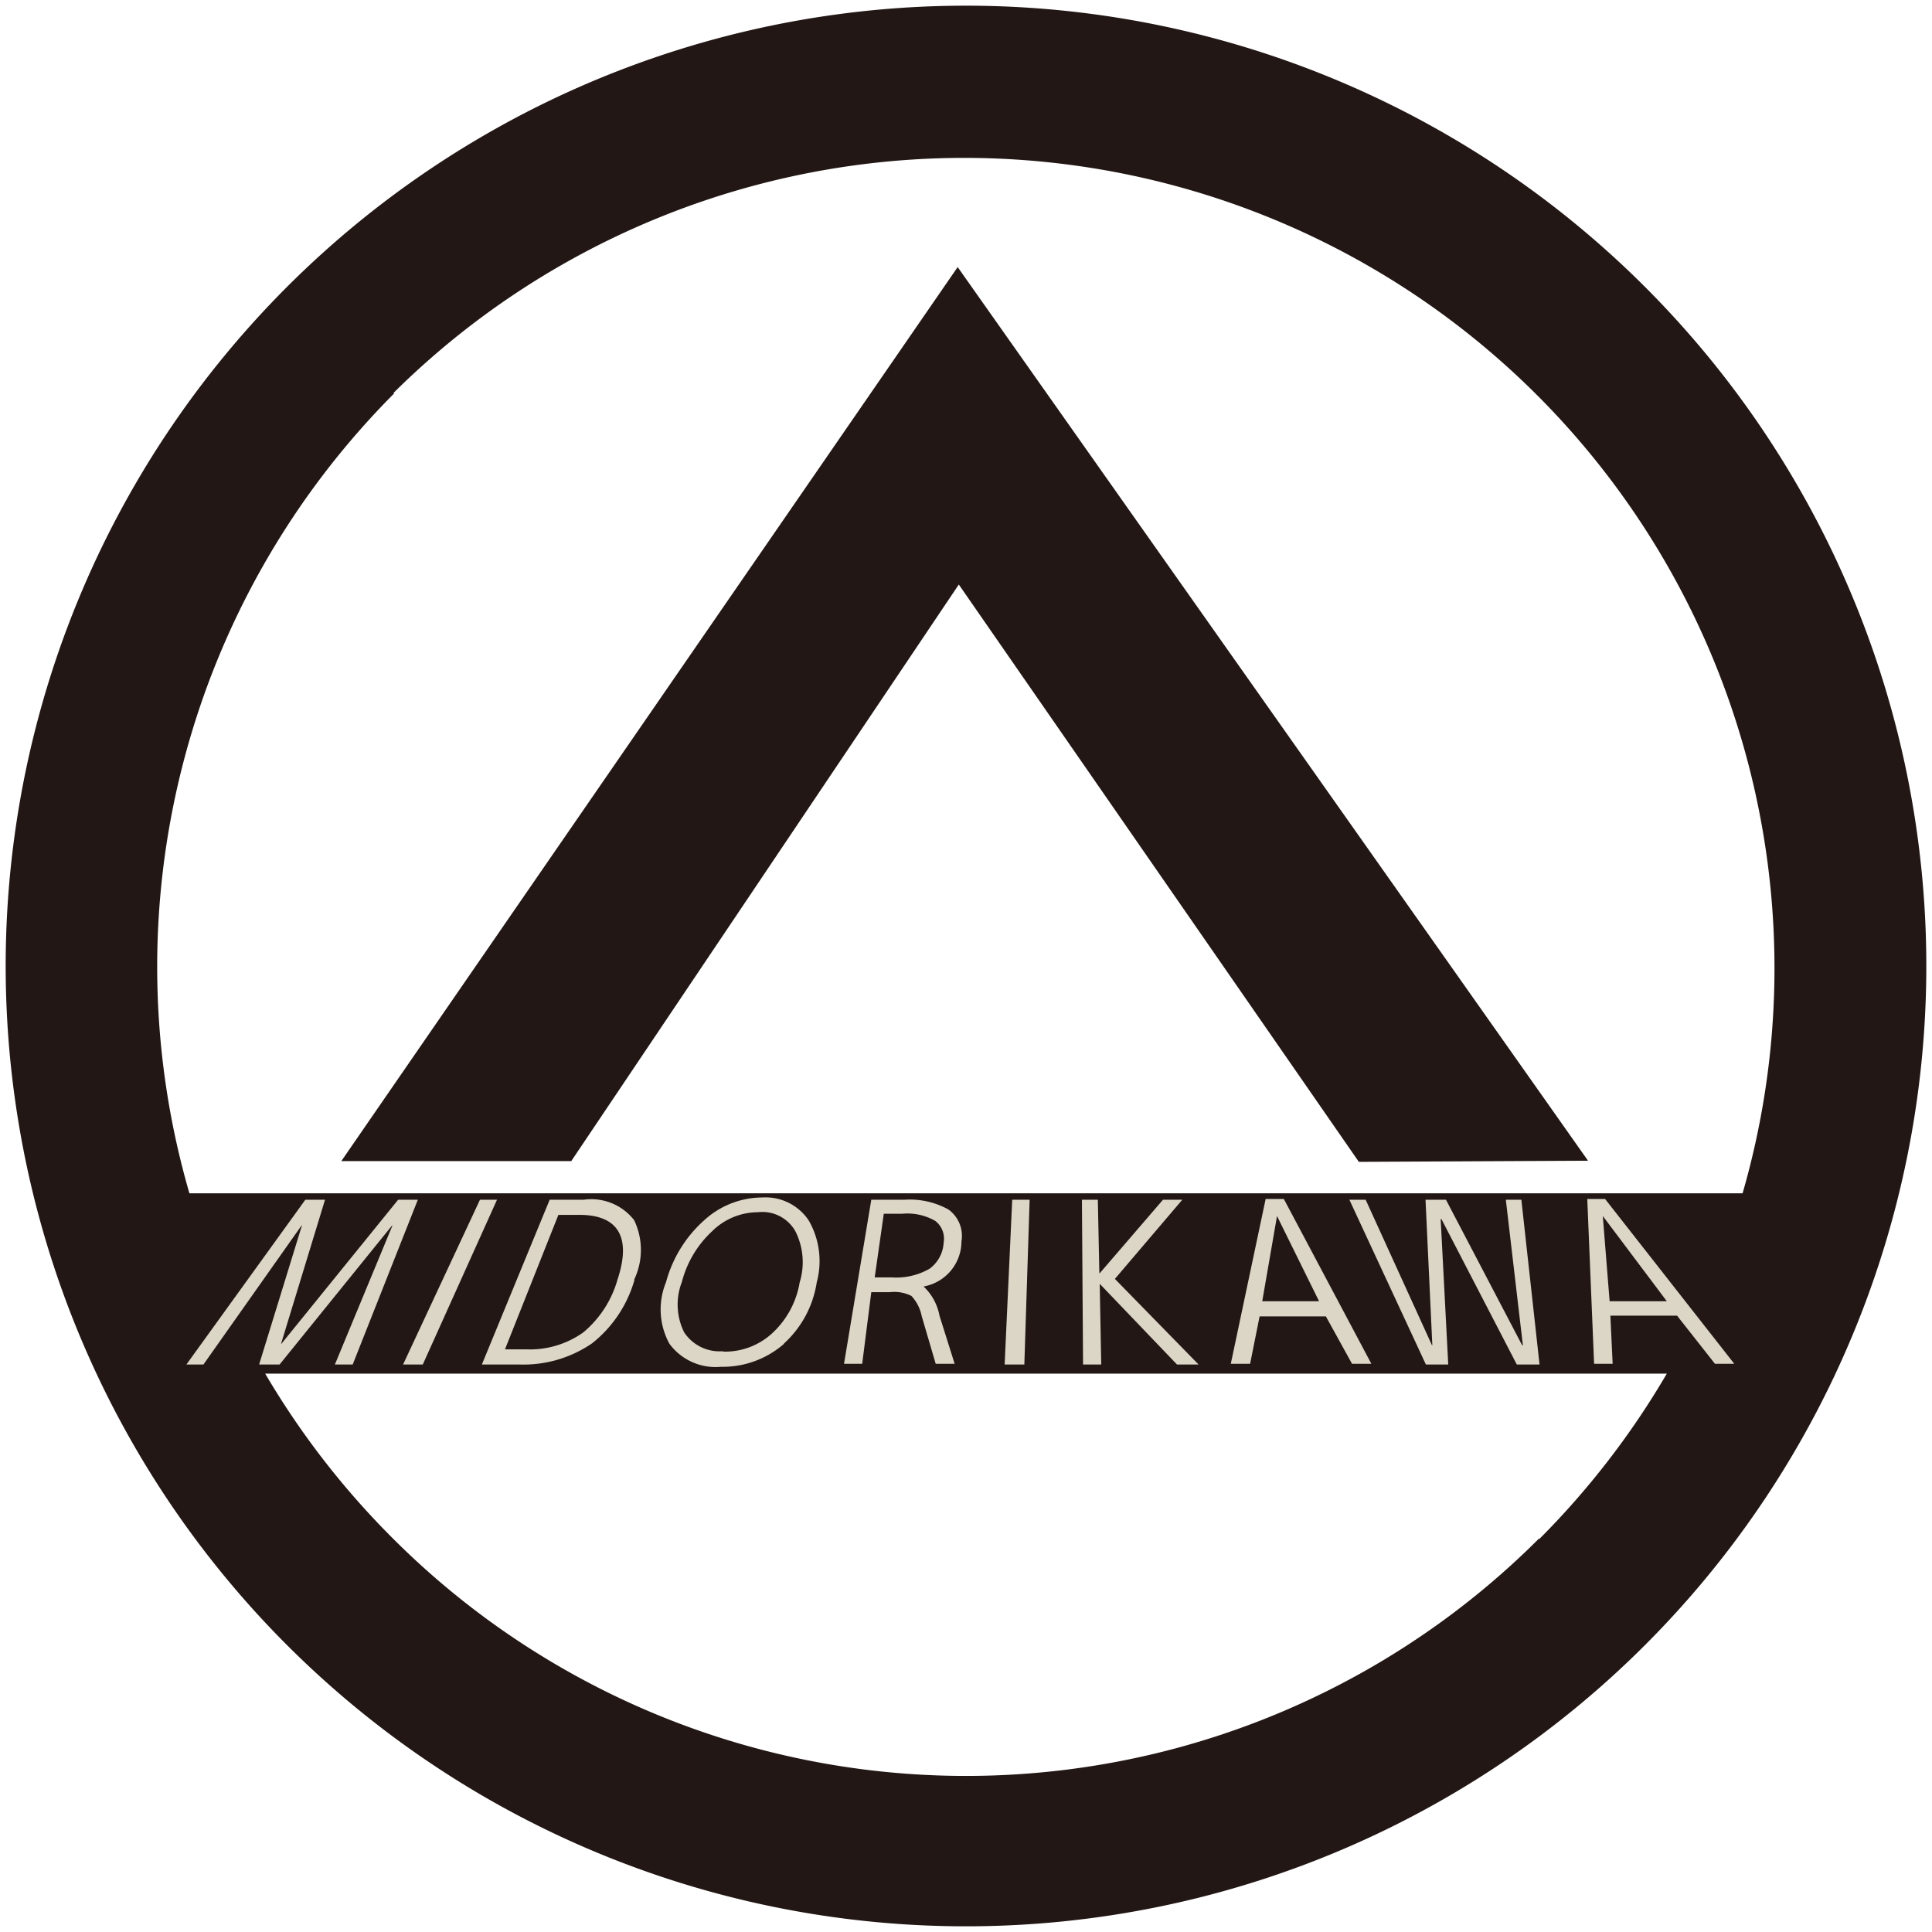 <svg id="レイヤー_1" data-name="レイヤー 1" xmlns="http://www.w3.org/2000/svg" viewBox="0 0 51 51"><defs><style>.cls-1{fill:#221714;}.cls-2{fill:#dcd6c7;}</style></defs><path class="cls-1" d="M25.5.15A25.35,25.35,0,1,0,50.85,25.5,25.35,25.35,0,0,0,25.5.15M10.38,10.38A21.39,21.39,0,0,1,46,31.5H5a21.44,21.44,0,0,1,5.41-21.12M40.62,40.62a21.39,21.39,0,0,1-30.24,0A21.6,21.6,0,0,1,7,36.26H44a21.6,21.6,0,0,1-3.36,4.36"/><polygon class="cls-1" points="35.87 30.67 25.31 15.43 15.08 30.65 9.01 30.65 25.28 7.05 41.92 30.64 35.87 30.67"/><polygon class="cls-2" points="4.92 36.02 8.06 31.67 8.58 31.67 7.42 35.47 7.43 35.47 10.51 31.67 11.03 31.67 9.31 36.02 8.84 36.02 10.36 32.35 10.35 32.35 7.38 36.02 6.84 36.02 7.97 32.35 7.96 32.35 5.37 36.02 4.92 36.02"/><polygon class="cls-2" points="10.64 36.02 12.67 31.67 13.12 31.67 11.16 36.02 10.64 36.02"/><path class="cls-2" d="M16.75,33.78a3.27,3.27,0,0,1-1.12,1.68,3.2,3.2,0,0,1-1.91.56h-1l1.79-4.35h.9a1.43,1.43,0,0,1,1.33.54,1.82,1.82,0,0,1,0,1.57m-2-1.71-1.41,3.55h.57a2.43,2.43,0,0,0,1.5-.45,2.81,2.81,0,0,0,.9-1.39c.38-1.14,0-1.71-1-1.71Z"/><path class="cls-2" d="M20.7,35.47a2.46,2.46,0,0,1-1.67.61,1.51,1.51,0,0,1-1.36-.61,1.89,1.89,0,0,1-.09-1.62,3.36,3.36,0,0,1,1-1.63,2.29,2.29,0,0,1,1.54-.61,1.37,1.37,0,0,1,1.23.61,2.15,2.15,0,0,1,.21,1.63,2.74,2.74,0,0,1-.87,1.62m-1.57.21a1.84,1.84,0,0,0,1.28-.5,2.36,2.36,0,0,0,.71-1.33A1.81,1.81,0,0,0,21,32.51,1,1,0,0,0,20,32a1.72,1.72,0,0,0-1.2.5,2.77,2.77,0,0,0-.8,1.34,1.65,1.65,0,0,0,.06,1.33,1.12,1.12,0,0,0,1,.5"/><path class="cls-2" d="M22.28,36,23,31.67h.88a2.1,2.1,0,0,1,1.16.26.86.86,0,0,1,.34.84,1.21,1.21,0,0,1-1,1.19v0a1.41,1.41,0,0,1,.42.77l.4,1.27H24.7l-.37-1.26a1.09,1.09,0,0,0-.27-.53,1,1,0,0,0-.57-.1H23L22.76,36Zm.81-2.28h.45a1.76,1.76,0,0,0,1-.23.91.91,0,0,0,.37-.69.59.59,0,0,0-.22-.57,1.47,1.47,0,0,0-.87-.19h-.49Z"/><polygon class="cls-2" points="26.52 36.02 26.72 31.67 27.18 31.67 27.04 36.02 26.52 36.02"/><polygon class="cls-2" points="28.98 31.67 29.02 33.61 29.03 33.61 30.7 31.67 31.21 31.67 29.43 33.76 31.64 36.02 31.07 36.02 29.04 33.9 29.03 33.9 29.07 36.02 28.59 36.02 28.56 31.67 28.98 31.67"/><path class="cls-2" d="M32.49,36l.92-4.35h.48L36.2,36h-.51L35,34.75H33.25L33,36Zm.83-1.65h1.5L33.71,32.1h0Z"/><polygon class="cls-2" points="36.05 31.67 37.8 35.51 37.81 35.51 37.63 31.67 38.17 31.67 40.18 35.51 40.2 35.51 39.75 31.67 40.16 31.67 40.64 36.02 40.04 36.02 38.05 32.18 38.03 32.18 38.23 36.02 37.64 36.02 35.62 31.67 36.05 31.67"/><path class="cls-2" d="M42.08,36l-.18-4.35h.47L45.78,36h-.51l-1-1.27H42.51L42.57,36Zm.41-1.65H44L42.31,32.1h0Z"/></svg>